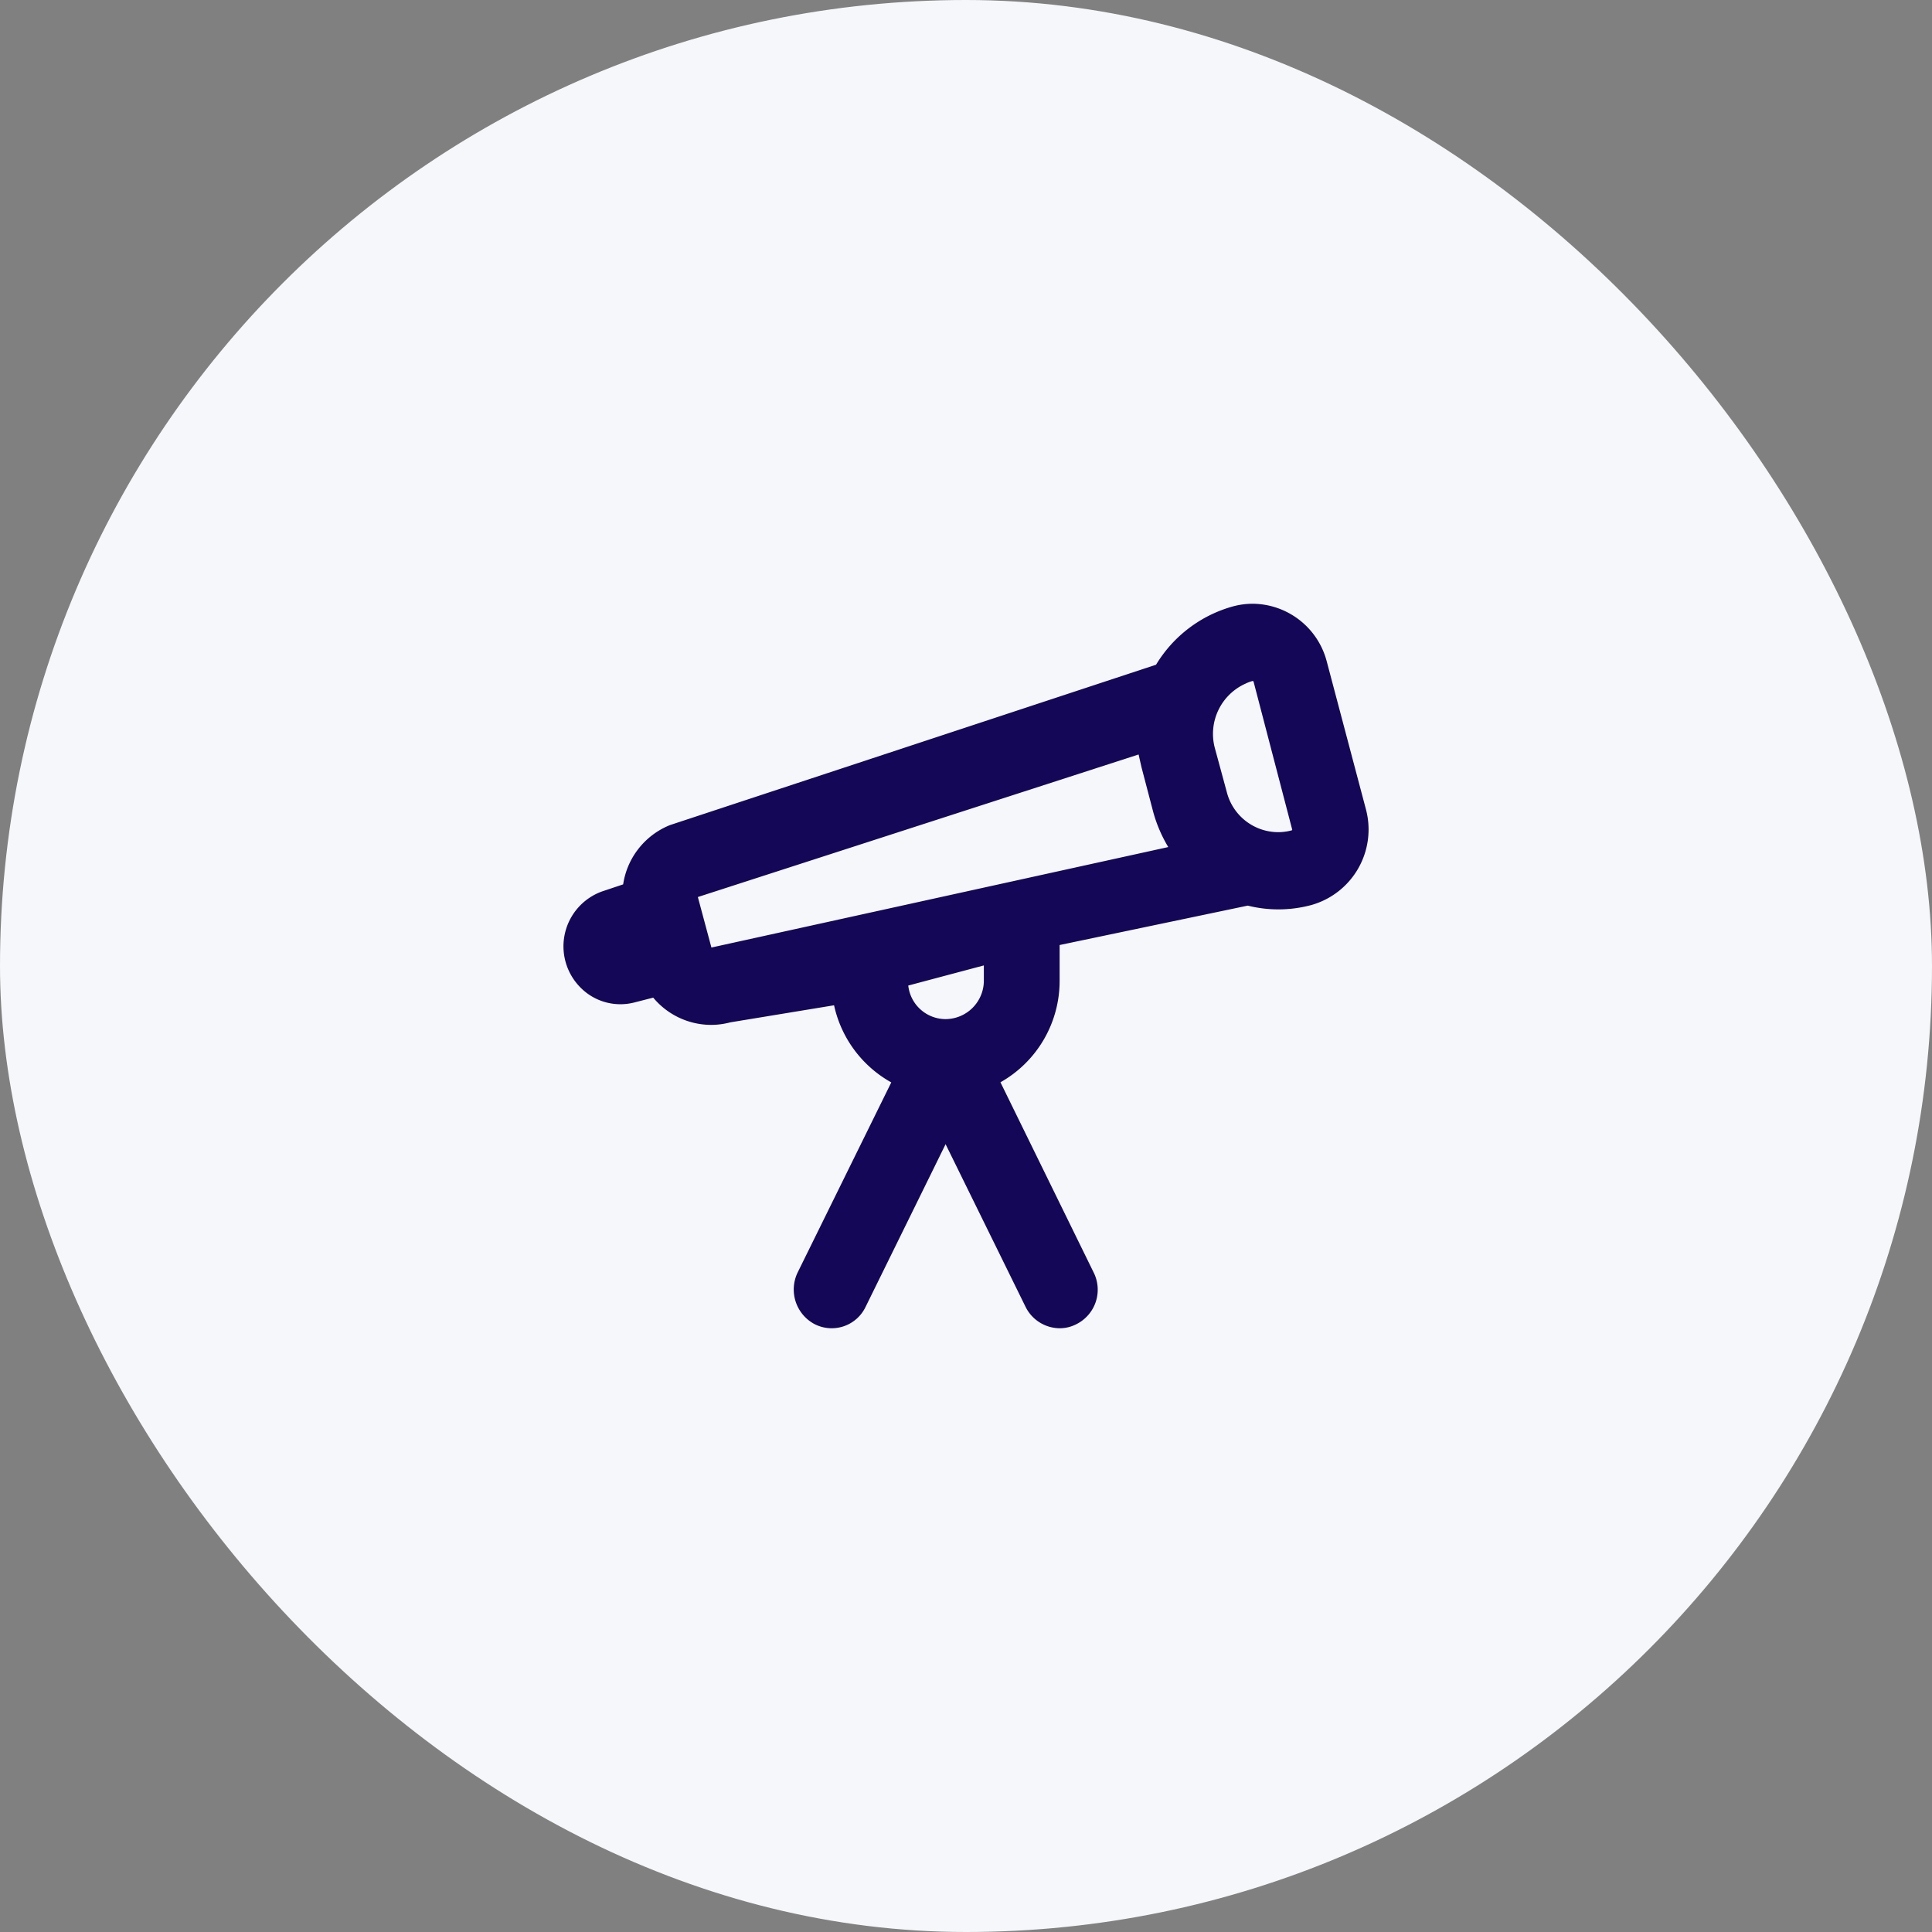 <svg xmlns="http://www.w3.org/2000/svg" width="96" height="96" viewBox="0 0 96 96"><rect x="0" y="0" width="96" height="96" fill="#808080" stroke="none"/><defs><style>.a{fill:#f6f7fa;}.b{fill:#140757;}</style></defs><g transform="translate(10.328 10.328)"><rect class="a" width="96" height="96" rx="48" transform="translate(-10.328 -10.328)"/><path class="b" d="M24.661,36a1.906,1.906,0,0,1-1.7-1.061l-3.975-8.085L15.01,34.939a1.866,1.866,0,0,1-2.528.859,1.945,1.945,0,0,1-.844-2.576l4.649-9.438a5.8,5.8,0,0,1-2.843-3.832L8.288,20.8a3.7,3.7,0,0,1-.956.126,3.753,3.753,0,0,1-2.874-1.354l-.941.241a2.783,2.783,0,0,1-2.672-.742,2.9,2.9,0,0,1,1.082-4.78l1.037-.347A3.776,3.776,0,0,1,5.3,10.995L29.444,3.029a6.483,6.483,0,0,1,3.83-2.9A3.745,3.745,0,0,1,34.256,0a3.834,3.834,0,0,1,3.669,2.865l1.952,7.367a3.9,3.9,0,0,1-2.7,4.734A6.3,6.3,0,0,1,34,15l-9.348,1.958v1.761a5.781,5.781,0,0,1-2.94,5.059l4.625,9.438a1.914,1.914,0,0,1-.841,2.576A1.8,1.8,0,0,1,24.661,36ZM20.889,17.971h0l-3.758,1a1.871,1.871,0,0,0,1.856,1.668,1.913,1.913,0,0,0,1.9-1.919v-.753ZM28.576,7.49l-21.9,7.083.674,2.509,22.7-4.992a6.961,6.961,0,0,1-.748-1.746l-.579-2.21Zm5.672-3.651h-.011a1.778,1.778,0,0,0-.338.126,2.736,2.736,0,0,0-1.542,3.175l.6,2.21a2.644,2.644,0,0,0,2.549,2,2.552,2.552,0,0,0,.317-.02,2.13,2.13,0,0,0,.362-.072c.024,0,.024-.02.024-.035L34.286,3.86l-.015-.01a.033.033,0,0,0-.022-.01Z" transform="translate(17.672 19.672)"/></g></svg>